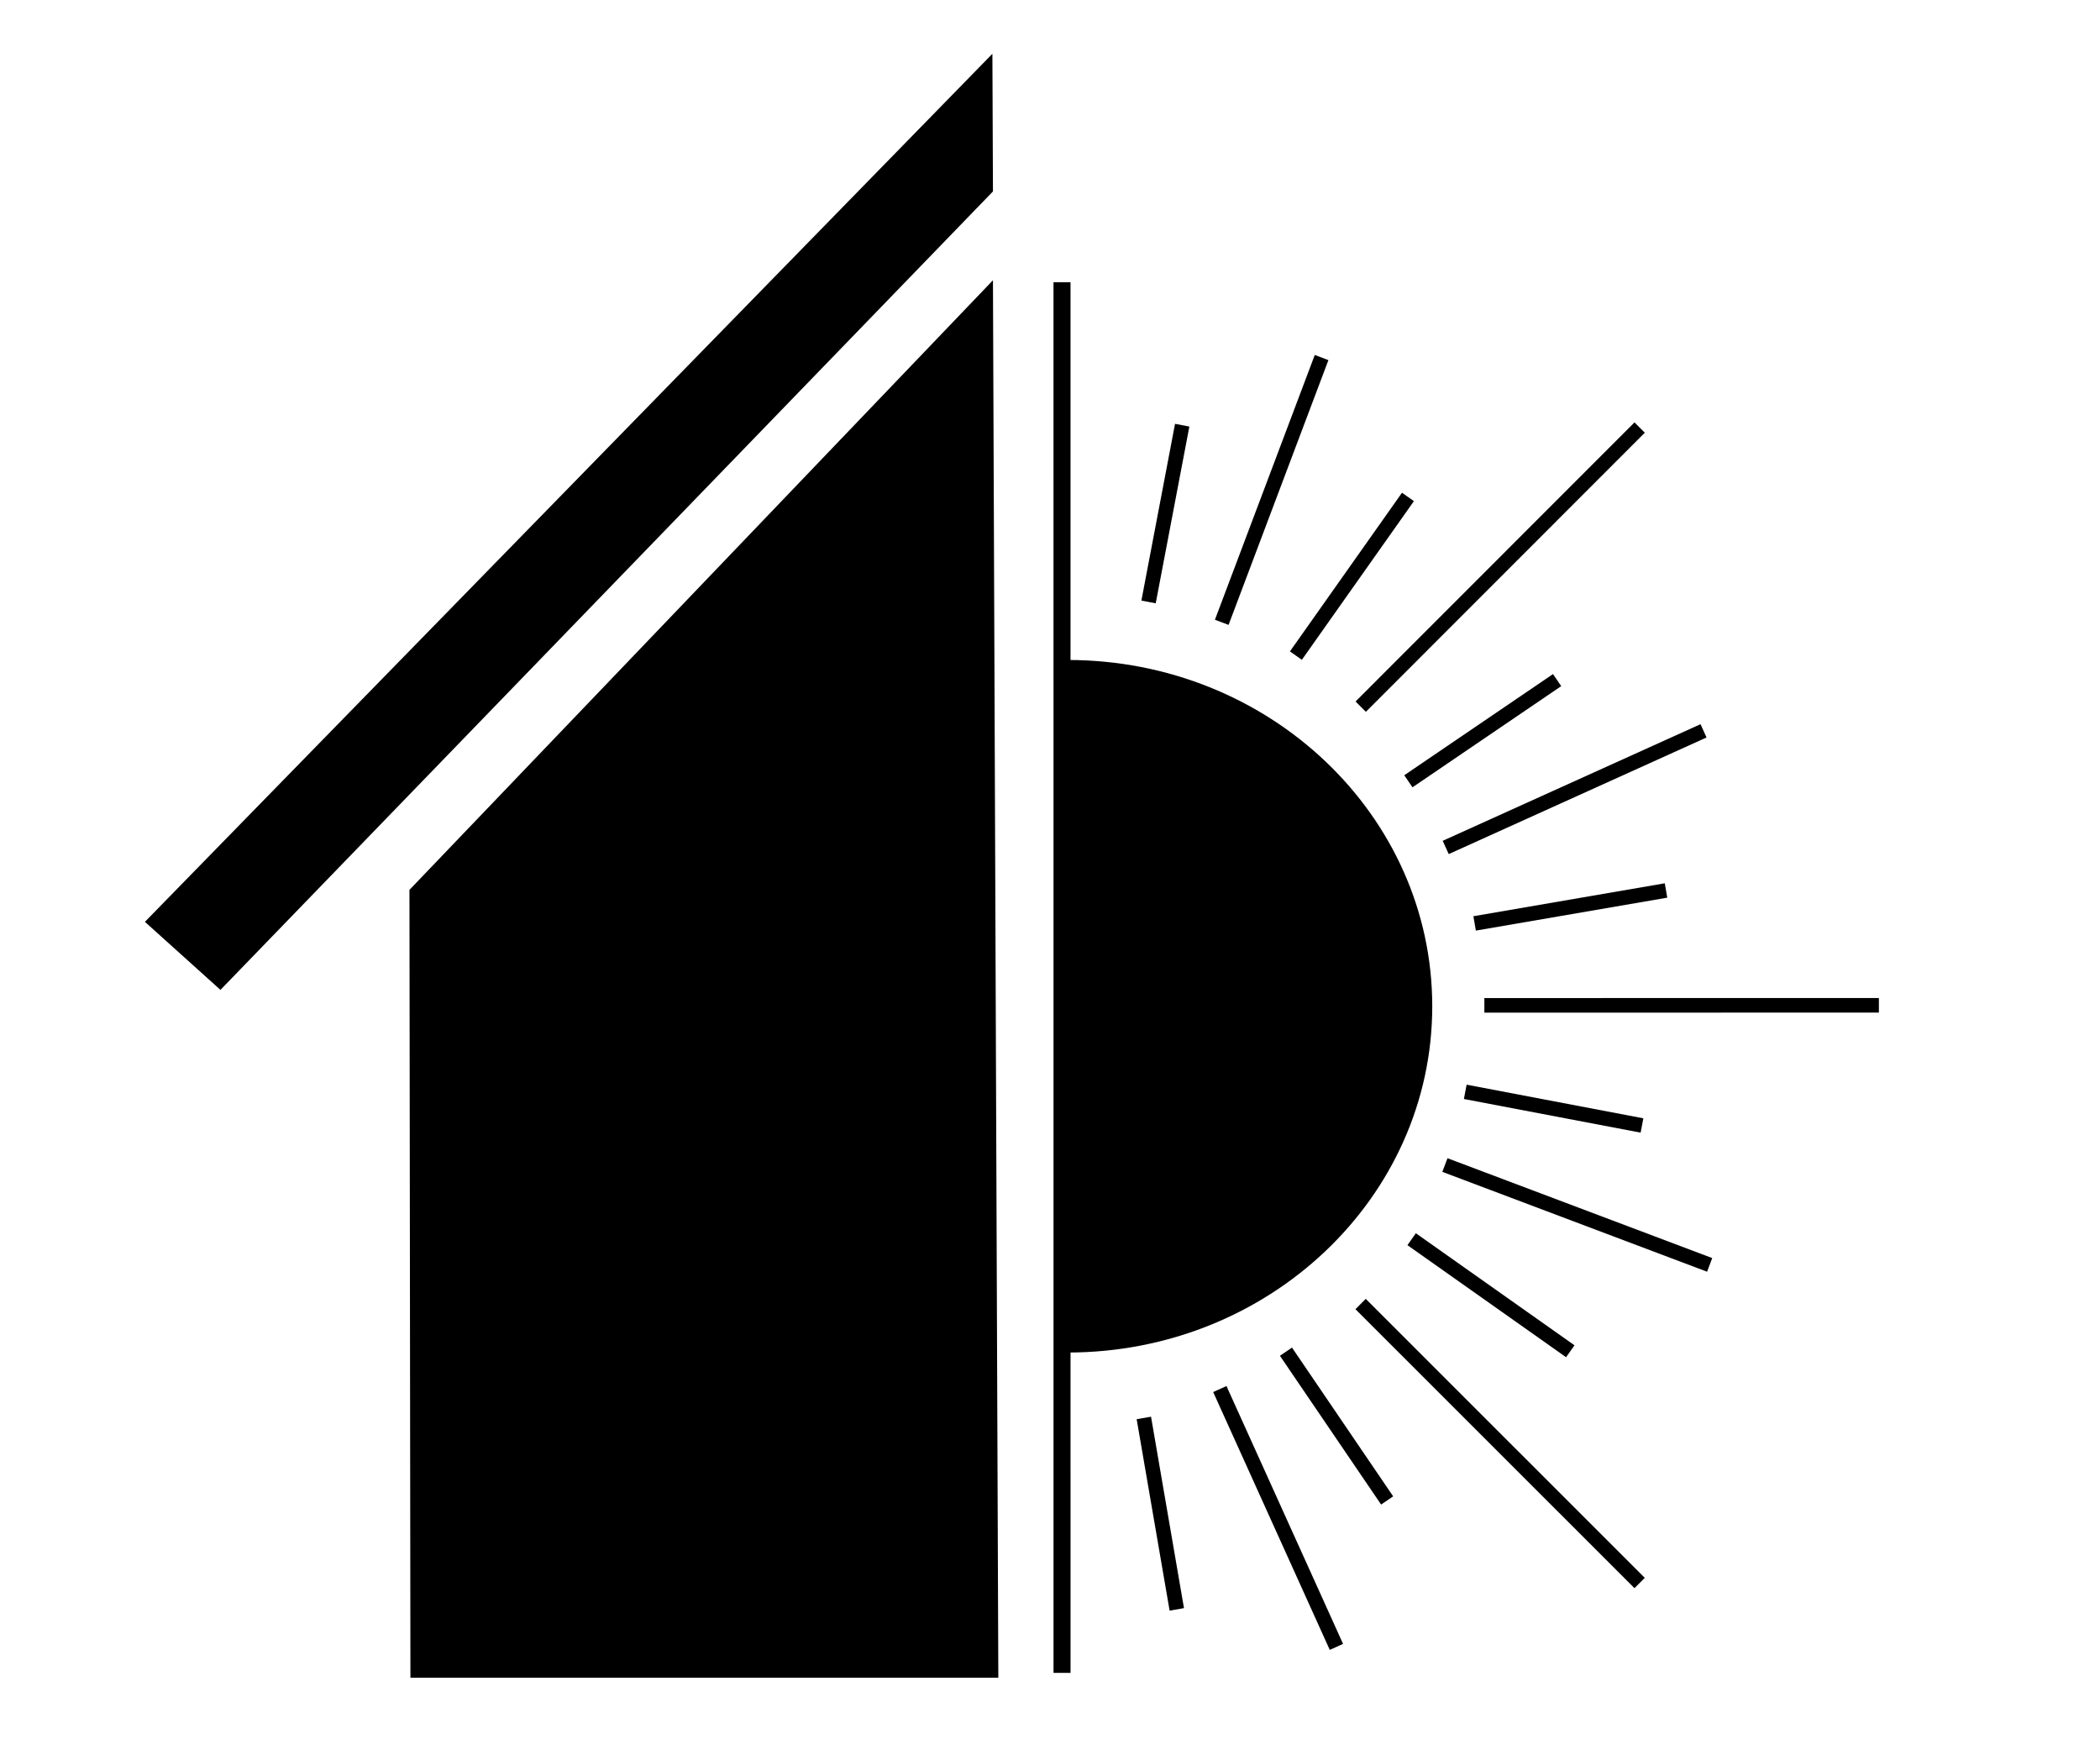 <?xml version="1.0" encoding="UTF-8"?>
<svg data-bbox="59.62 22.12 713.41 668.03" viewBox="0 0 864 720" height="720" width="864" xmlns="http://www.w3.org/2000/svg" data-type="ugc">
    <g>
        <path d="m408.53 115.29 2.21 574.86H168.86l-.4-324.09 240.07-250.77z"/>
        <path d="M589.27 413.94c0-78.67-67.16-142.45-150.01-142.45-.36 0-.73.01-1.09.01v284.87c.36 0 .72.01 1.09.01 82.85 0 150.01-63.77 150.01-142.44z"/>
        <path stroke="#000000" stroke-width="7" stroke-miterlimit="10" d="m436.94 116.09.01 572.06"/>
        <path d="M59.62 379.21 90.7 407.2 408.53 78.75l-.23-56.63L59.62 379.21z"/>
        <path fill="#5573b2" stroke-width="6" stroke="#000000" stroke-miterlimit="10" d="M674.6 175.88 559.84 290.69"/>
        <path fill="#5573b2" stroke-width="6" stroke="#000000" stroke-miterlimit="10" d="m773.03 413.54-162.32.03"/>
        <path fill="#5573b2" stroke-width="6" stroke="#000000" stroke-miterlimit="10" d="m674.59 651.19-114.8-114.76"/>
        <path fill="#5573b2" stroke-width="6" stroke="#000000" stroke-miterlimit="10" d="m579.27 204.42-46.1 65.27"/>
        <path fill="#5573b2" stroke-width="6" stroke="#000000" stroke-miterlimit="10" d="m685.45 366.31-78.75 13.55"/>
        <path fill="#5573b2" stroke-width="6" stroke="#000000" stroke-miterlimit="10" d="m646.06 555.86-65.27-46.1"/>
        <path fill="#5573b2" stroke-width="6" stroke="#000000" stroke-miterlimit="10" d="m484.17 662.04-13.56-78.75"/>
        <path fill="#5573b2" stroke-width="6" stroke="#000000" stroke-miterlimit="10" d="m486.39 174.91-13.84 72.71"/>
        <path fill="#5573b2" stroke-width="6" stroke="#000000" stroke-miterlimit="10" d="m640.64 279.77-61.2 41.62"/>
        <path fill="#5573b2" stroke-width="6" stroke="#000000" stroke-miterlimit="10" d="m675.56 462.98-72.71-13.84"/>
        <path fill="#5573b2" stroke-width="6" stroke="#000000" stroke-miterlimit="10" d="m570.71 617.23-41.63-61.2"/>
        <path fill="#5573b2" stroke-width="6" stroke="#000000" stroke-miterlimit="10" d="M543.74 147.08 502.66 256"/>
        <path fill="#5573b2" stroke-width="6" stroke="#000000" stroke-miterlimit="10" d="m700.88 300.64-106.07 47.97"/>
        <path fill="#5573b2" stroke-width="6" stroke="#000000" stroke-miterlimit="10" d="m703.4 520.33-108.92-41.08"/>
        <path fill="#5573b2" stroke-width="6" stroke="#000000" stroke-miterlimit="10" d="M549.84 677.47 501.87 571.4"/>
    </g>
</svg>
